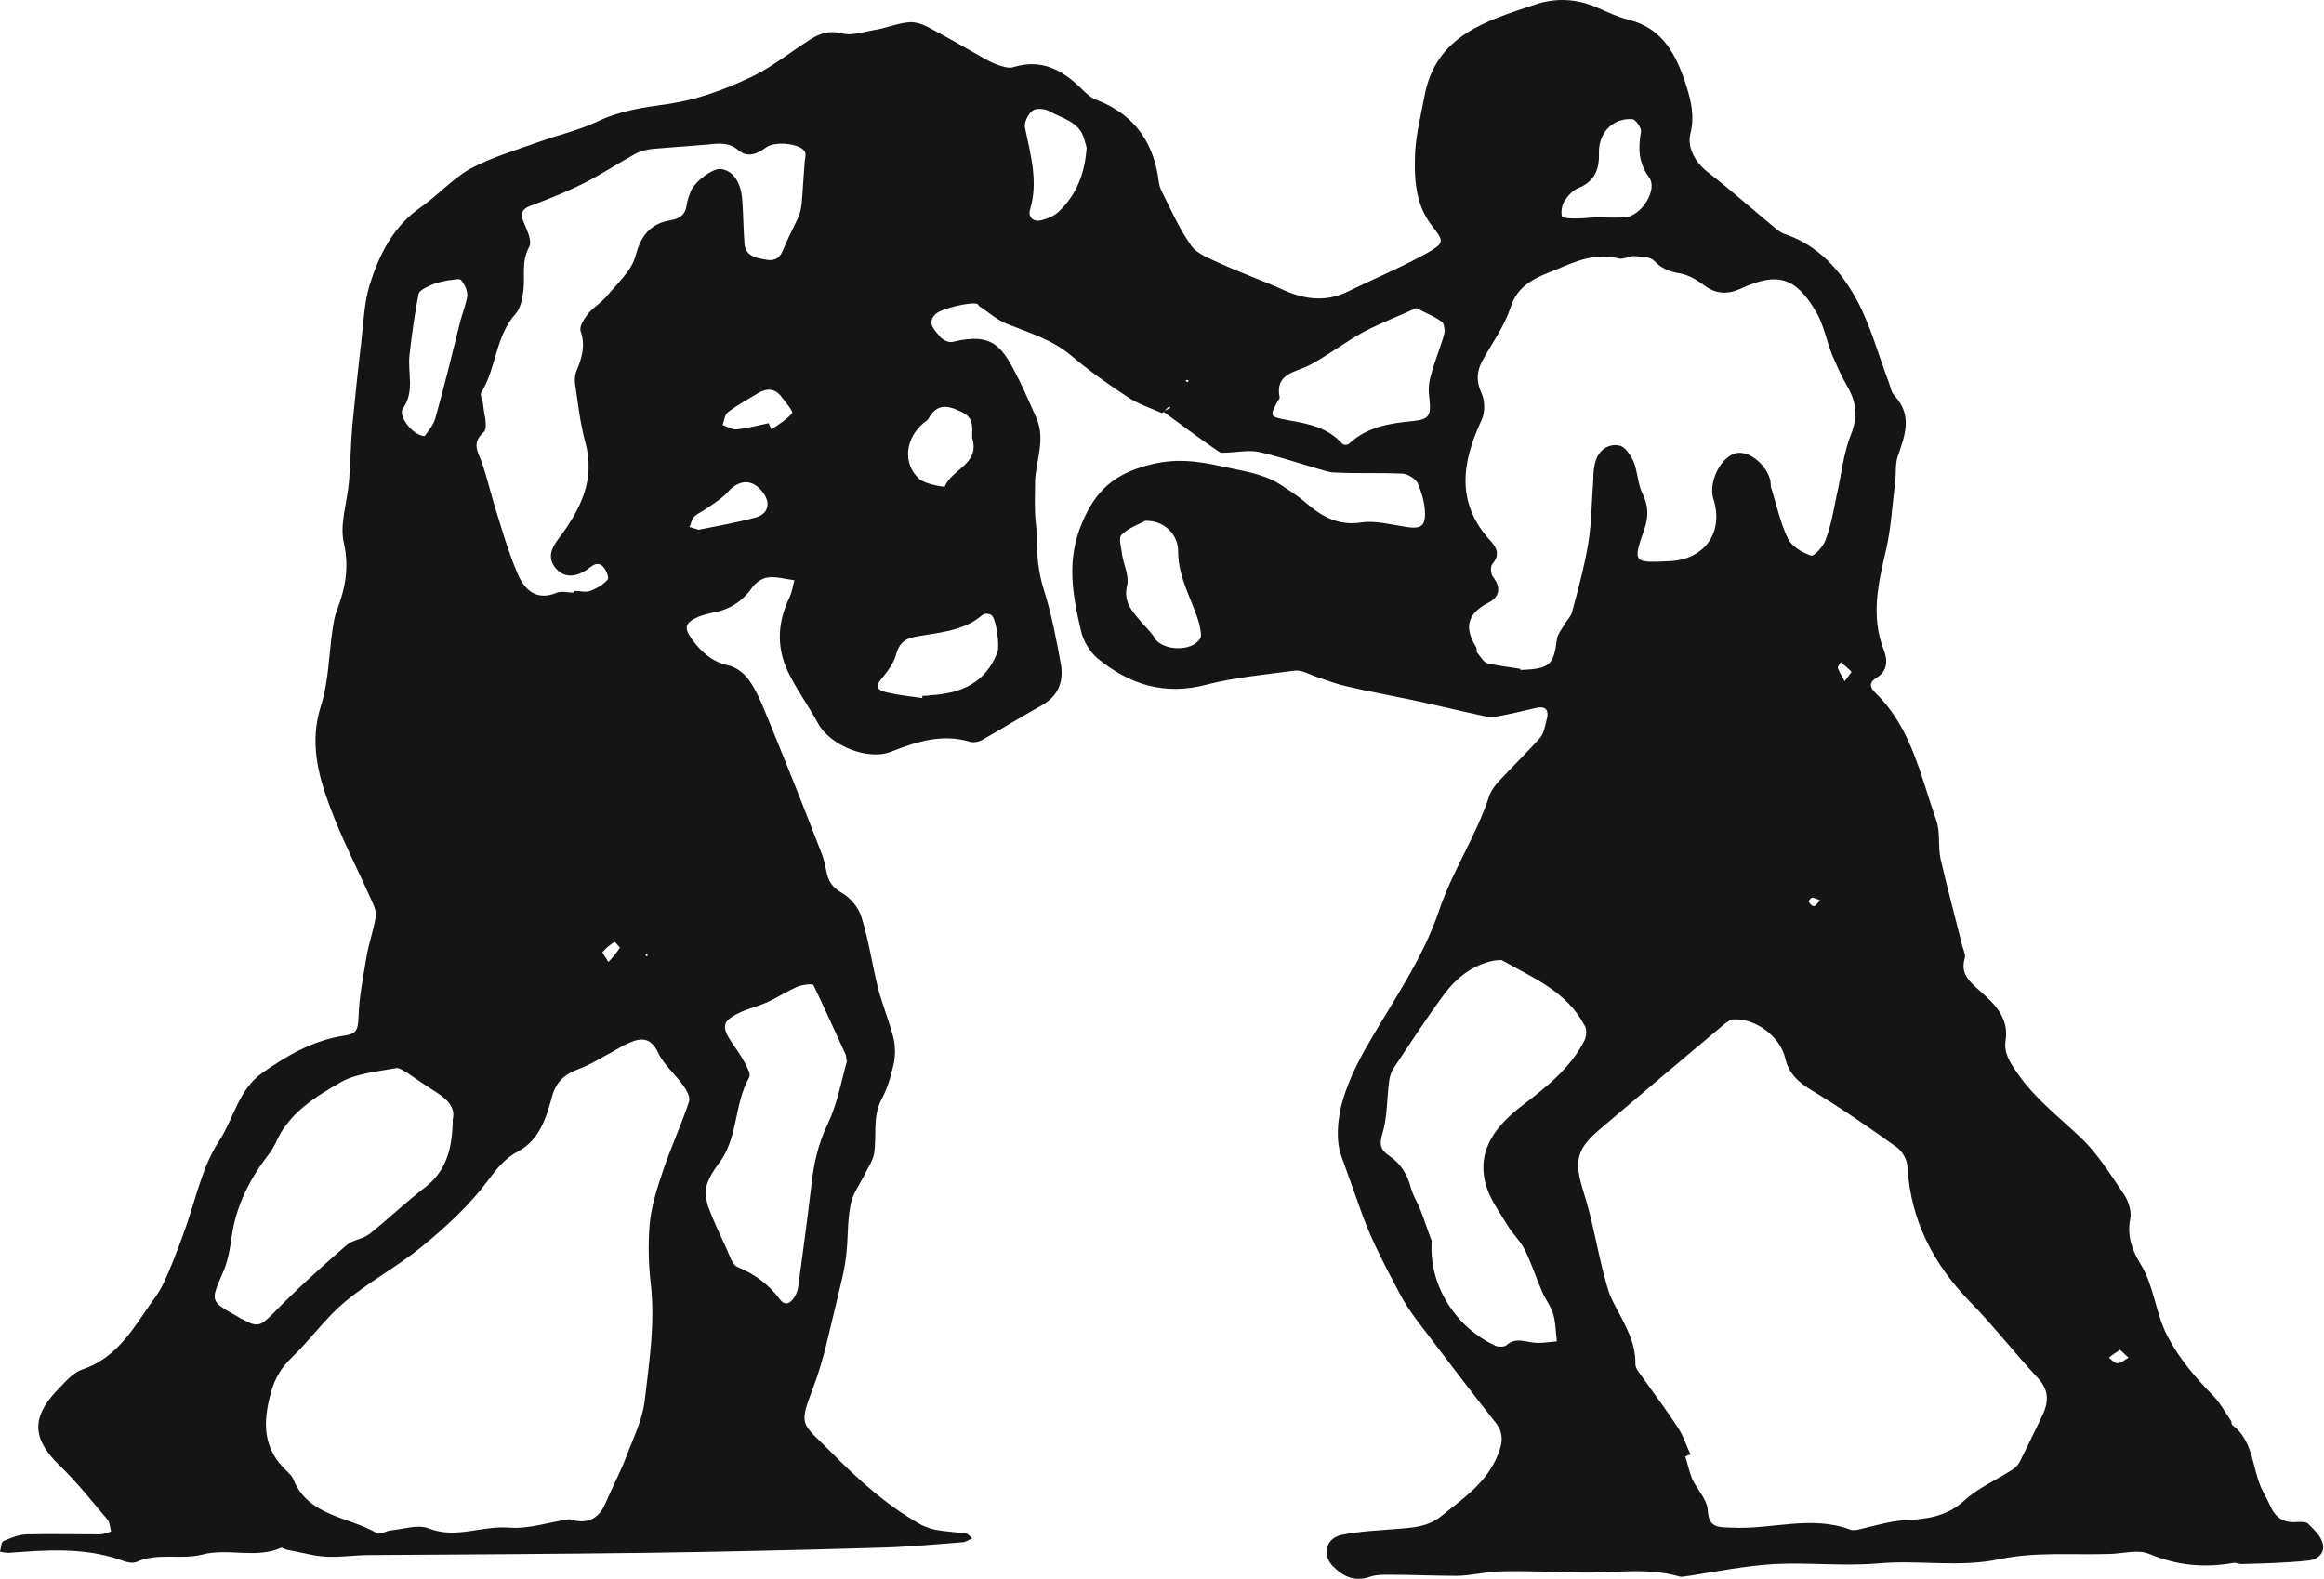 <?xml version="1.0" encoding="UTF-8"?> <svg xmlns="http://www.w3.org/2000/svg" viewBox="0 0 278.274 189.163" fill="none"><path d="M139.124 49.478C137.78 48.873 136.302 48.403 135.093 47.597C132.741 46.052 130.458 44.44 128.309 42.626C126.024 40.678 123.27 39.872 120.583 38.797C119.374 38.327 118.366 37.386 117.224 36.647C117.224 36.647 117.157 36.513 117.09 36.445C116.619 36.042 112.79 36.916 112.051 37.588C110.91 38.663 111.917 39.536 112.521 40.275C112.79 40.678 113.597 41.081 114.067 40.946C119.038 39.737 120.045 41.619 121.993 45.448C122.732 46.926 123.405 48.537 124.076 50.015C125.218 52.568 124.076 55.053 123.942 57.539C123.942 58.883 123.875 60.227 123.942 61.503C123.942 62.376 124.143 63.249 124.143 64.122C124.143 66.272 124.278 68.355 124.95 70.504C125.89 73.46 126.494 76.55 127.032 79.573C127.368 81.589 126.763 83.335 124.748 84.477C122.329 85.82 120.045 87.231 117.694 88.575C117.224 88.843 116.619 88.978 116.149 88.844C112.857 87.836 109.7 88.844 106.811 89.986C103.923 91.195 99.355 89.247 97.945 86.627C96.937 84.746 95.66 82.999 94.653 81.051C92.973 77.961 92.973 74.804 94.518 71.58C94.854 70.908 94.921 70.168 95.123 69.497C94.048 69.362 92.973 69.026 91.966 69.16C91.227 69.228 90.42 69.833 90.017 70.437C88.808 72.117 87.263 73.057 85.248 73.393C84.711 73.527 84.173 73.662 83.636 73.863C82.024 74.602 81.822 75.14 82.897 76.618C83.972 78.096 85.315 79.305 87.263 79.708C88.136 79.909 89.144 80.648 89.682 81.454C90.488 82.596 91.092 83.939 91.629 85.283C93.981 90.993 96.265 96.704 98.482 102.481C98.683 103.085 98.818 103.69 98.952 104.362C99.154 105.504 99.69 106.31 100.765 106.915C101.84 107.519 102.848 108.728 103.184 109.937C104.057 112.759 104.46 115.715 105.199 118.603C105.737 120.551 106.543 122.5 107.013 124.448C107.215 125.388 107.215 126.463 107.013 127.403C106.677 128.881 106.274 130.359 105.535 131.703C104.461 133.785 104.998 136.002 104.662 138.151C104.528 139.025 103.923 139.831 103.52 140.704C102.915 141.913 102.042 143.055 101.84 144.332C101.437 146.347 101.572 148.497 101.303 150.512C101.102 152.259 100.631 153.938 100.228 155.684C99.355 159.177 98.683 162.738 97.406 166.097C95.593 170.867 95.929 170.329 99.489 173.89C102.714 177.181 106.207 180.338 110.305 182.622C110.842 182.891 111.447 183.093 112.051 183.227C113.193 183.429 114.403 183.496 115.545 183.63C115.881 183.63 116.149 184.033 116.418 184.235C116.082 184.369 115.746 184.638 115.343 184.705C111.85 184.974 108.29 185.31 104.797 185.377C95.728 185.645 86.591 185.847 77.522 185.981C66.438 186.116 55.287 186.183 44.203 186.25C42.523 186.25 40.844 186.519 39.165 186.452C37.62 186.385 36.074 185.914 34.529 185.646C34.193 185.646 33.857 185.31 33.656 185.377C30.633 186.72 27.341 185.377 24.251 186.183C21.631 186.855 18.944 185.914 16.392 187.056C15.854 187.325 14.98 187.056 14.309 186.787C9.942 185.309 5.509 185.645 1.075 185.981C0.739 185.981 0.336 185.915 0 185.848C0.134 185.377 0.135 184.705 0.403 184.571C1.344 184.168 2.284 183.765 3.292 183.765C6.18 183.698 9.069 183.765 11.958 183.765C12.428 183.765 12.831 183.563 13.302 183.429C13.167 182.958 13.167 182.287 12.831 181.951C11.017 179.801 9.204 177.517 7.188 175.569C3.897 172.412 3.695 169.859 6.785 166.567C7.725 165.626 8.666 164.418 9.876 164.015C13.436 162.806 15.384 160.052 17.332 157.163C18.071 156.021 19.011 154.946 19.549 153.737C20.489 151.789 21.228 149.773 21.967 147.758C23.378 143.996 24.117 139.831 26.266 136.606C28.013 133.919 28.551 130.494 31.439 128.478C34.395 126.396 37.552 124.582 41.179 124.044C42.657 123.843 42.859 123.373 42.926 121.895C42.993 119.342 43.531 116.857 43.934 114.304C44.203 112.893 44.673 111.55 44.942 110.072C45.076 109.467 44.941 108.795 44.673 108.258C42.926 104.294 40.911 100.465 39.433 96.435C38.022 92.606 37.082 88.776 38.426 84.544C39.366 81.588 39.366 78.364 39.836 75.274C39.971 74.535 40.037 73.863 40.306 73.192C41.314 70.572 41.851 68.018 41.179 65.063C40.642 62.779 41.583 60.159 41.785 57.674C41.986 55.457 41.986 53.24 42.187 50.956C42.523 47.597 42.859 44.238 43.262 40.946C43.531 38.663 43.598 36.244 44.27 34.094C45.412 30.467 47.091 27.108 50.383 24.824C52.398 23.413 54.144 21.465 56.227 20.256C58.847 18.846 61.803 17.972 64.624 16.965C66.841 16.159 69.259 15.62 71.409 14.613C74.163 13.269 76.985 12.867 79.941 12.464C83.232 11.993 86.457 10.852 89.48 9.441C92.1 8.299 94.384 6.418 96.802 4.873C98.011 4.066 99.153 3.596 100.832 3.999C102.109 4.335 103.654 3.731 105.065 3.529C106.408 3.261 107.685 2.723 109.029 2.656C109.902 2.656 110.842 3.059 111.648 3.529C113.529 4.537 115.41 5.612 117.291 6.686C117.963 7.089 118.702 7.493 119.441 7.761C120.045 7.963 120.784 8.231 121.389 8.03C124.681 7.022 127.166 8.365 129.383 10.515C129.92 11.053 130.525 11.658 131.197 11.926C135.496 13.539 137.914 16.629 138.653 21.062C138.72 21.6 138.788 22.204 138.989 22.675C140.131 24.959 141.139 27.31 142.617 29.392C143.356 30.467 144.968 31.004 146.244 31.609C148.73 32.751 151.282 33.624 153.768 34.766C156.321 35.908 158.873 36.177 161.426 34.9C164.584 33.355 167.808 32.012 170.831 30.333C173.048 29.056 172.913 28.922 171.368 26.907C169.622 24.623 169.353 21.801 169.421 19.114C169.421 16.561 170.092 14.076 170.562 11.523C171.906 4.268 177.885 2.521 183.73 0.573C186.282 -0.3 188.768 -0.166 191.253 0.909C192.462 1.447 193.738 2.051 195.082 2.387C199.112 3.395 200.725 6.619 201.867 10.113C202.472 11.993 202.941 13.874 202.404 16.024C202.001 17.704 203.009 19.517 204.621 20.726C207.308 22.809 209.861 25.093 212.548 27.309C212.884 27.578 213.287 27.914 213.757 28.048C217.721 29.392 220.408 32.415 222.289 35.841C223.968 38.931 224.909 42.491 226.185 45.85C226.386 46.388 226.454 46.992 226.856 47.395C229.073 49.813 228.066 52.233 227.193 54.785C226.924 55.726 227.058 56.733 226.924 57.741C226.588 60.428 226.453 63.114 225.849 65.802C224.908 69.832 223.968 73.796 225.58 77.894C226.051 79.103 225.984 80.379 224.774 81.118C223.767 81.723 223.834 82.26 224.573 82.999C228.872 87.164 229.947 92.874 231.828 98.181C232.365 99.659 232.029 101.338 232.365 102.883C233.172 106.376 234.112 109.87 234.986 113.363C235.12 113.834 235.388 114.371 235.254 114.774C234.716 116.655 235.791 117.528 237.135 118.737C238.814 120.215 240.561 121.894 240.157 124.581C239.889 126.126 240.695 127.269 241.569 128.545C243.651 131.568 246.472 133.718 249.092 136.204C251.176 138.152 252.719 140.704 254.331 143.055C254.87 143.861 255.272 145.138 255.072 146.011C254.668 148.094 255.34 149.84 256.346 151.452C257.96 154.139 258.093 157.297 259.571 160.118C261.05 162.872 262.864 164.955 264.947 167.105C265.819 167.978 266.423 169.12 267.163 170.195C267.23 170.329 267.163 170.598 267.298 170.665C269.783 172.546 269.648 175.636 270.722 178.122C271.059 178.861 271.462 179.532 271.799 180.271C272.403 181.682 273.343 182.421 274.956 182.287C275.426 182.287 276.098 182.22 276.365 182.489C277.037 183.16 277.911 183.966 278.114 184.84C278.448 186.116 277.374 186.854 276.298 186.922C273.68 187.19 270.992 187.258 268.372 187.325C268.037 187.325 267.7 187.124 267.432 187.191C264.005 187.795 260.713 187.526 257.356 186.116C255.944 185.511 254.131 186.116 252.452 186.116C248.152 186.25 243.718 185.847 239.553 186.72C234.582 187.795 229.678 186.788 224.774 187.258C220.744 187.594 216.578 187.124 212.481 187.325C209.055 187.527 205.628 188.198 202.269 188.736C201.867 188.736 201.464 188.937 201.061 188.803C197.03 187.661 192.932 188.467 188.901 188.333C185.879 188.266 182.856 188.131 179.833 188.199C178.019 188.199 176.206 188.736 174.392 188.736C171.705 188.736 169.017 188.601 166.33 188.601C165.524 188.601 164.718 188.601 163.979 188.87C162.165 189.475 160.822 188.803 159.612 187.593C158.269 186.25 158.739 184.235 160.62 183.832C162.904 183.362 165.188 183.295 167.54 183.093C169.286 182.959 170.965 182.824 172.443 181.682C174.929 179.666 177.616 177.92 179.094 174.831C179.833 173.218 180.236 171.874 179.094 170.396C176.272 166.836 173.518 163.209 170.764 159.581C169.555 158.036 168.346 156.424 167.472 154.677C165.927 151.789 164.382 148.832 163.24 145.81C162.367 143.391 161.494 140.906 160.62 138.487C159.948 136.674 160.15 134.322 160.62 132.374C161.225 130.023 162.3 127.739 163.509 125.589C166.599 120.148 170.294 115.043 172.309 109.064C173.921 104.294 176.743 100.129 178.288 95.427C178.489 94.755 178.96 94.15 179.43 93.613C181.042 91.866 182.789 90.188 184.401 88.374C184.871 87.836 185.006 86.895 185.207 86.156C185.543 84.813 184.871 84.544 183.796 84.813C182.385 85.149 180.975 85.485 179.565 85.754C178.96 85.888 178.288 85.955 177.683 85.754C174.795 85.149 171.839 84.41 168.95 83.805C166.397 83.268 163.777 82.798 161.225 82.193C160.015 81.925 158.807 81.454 157.598 81.051C156.791 80.782 155.918 80.245 155.112 80.312C151.552 80.782 147.924 81.118 144.498 81.992C139.459 83.335 135.227 81.992 131.398 78.834C130.458 78.028 129.719 76.752 129.45 75.61C128.442 71.311 127.636 67.078 129.585 62.577C131.197 58.748 133.414 56.8 137.444 55.725C140.602 54.852 143.288 55.188 146.311 55.86C148.663 56.397 151.081 56.666 153.164 57.942C154.306 58.681 155.448 59.42 156.455 60.293C158.336 61.906 160.284 62.98 162.971 62.577C164.718 62.309 166.599 62.846 168.413 63.115C170.16 63.384 170.697 62.981 170.629 61.301C170.562 60.159 170.226 58.95 169.756 57.875C169.487 57.338 168.614 56.8 168.01 56.733C165.322 56.598 162.568 56.733 159.881 56.598C159.075 56.598 158.336 56.263 157.53 56.061C155.246 55.389 153.029 54.65 150.678 54.113C149.603 53.911 148.461 54.113 147.387 54.18C146.916 54.18 146.312 54.314 145.976 54.113C143.692 52.568 141.475 50.889 139.258 49.276C139.527 49.142 139.862 49.008 140.131 48.874C140.131 48.874 140.065 48.739 139.997 48.672C139.796 48.873 139.526 49.075 139.325 49.344L139.124 49.478ZM202.471 174.158C202.471 174.158 202.001 174.36 201.8 174.427C202.068 175.3 202.27 176.241 202.606 177.114C203.21 178.391 204.42 179.599 204.487 180.876C204.621 183.025 205.696 182.891 207.308 182.959C212.077 183.227 216.914 181.414 221.616 183.227C221.818 183.295 222.088 183.227 222.356 183.227C224.237 182.824 226.051 182.219 227.932 182.085C230.619 181.951 233.037 181.682 235.186 179.734C236.866 178.189 239.083 177.248 241.031 175.972C241.367 175.77 241.635 175.435 241.837 175.099C242.71 173.352 243.584 171.539 244.457 169.725C245.263 168.113 245.465 166.634 244.054 165.089C241.3 162.133 238.747 158.842 235.925 155.953C231.492 151.385 228.805 146.213 228.401 139.831C228.401 138.957 227.797 137.883 227.125 137.412C223.767 134.994 220.34 132.643 216.78 130.493C215.235 129.553 214.161 128.478 213.757 126.731C213.153 124.112 210.13 121.894 207.509 122.096C207.174 122.096 206.771 122.432 206.502 122.634C201.598 126.732 196.694 130.896 191.79 135.061C188.7 137.614 188.432 139.025 189.641 142.854C190.581 145.81 191.119 148.9 191.858 151.923C192.193 153.132 192.462 154.476 193 155.618C194.209 158.103 195.888 160.454 195.821 163.41C195.821 163.88 196.291 164.417 196.627 164.888C198.038 166.903 199.583 168.918 200.926 171.001C201.598 172.009 201.934 173.218 202.471 174.292V174.158ZM68.185 181.951C70.267 182.622 71.678 181.95 72.484 180.069C73.357 178.054 74.365 176.173 75.104 174.158C75.91 172.075 76.917 169.993 77.186 167.844C77.724 163.208 78.463 158.573 77.926 153.804C77.657 151.453 77.59 149.034 77.791 146.616C77.993 144.466 78.664 142.384 79.336 140.369C80.277 137.547 81.553 134.793 82.493 131.971C82.695 131.434 82.225 130.561 81.822 130.023C80.881 128.68 79.471 127.538 78.799 126.06C77.926 124.246 76.784 124.246 75.306 124.918C74.634 125.186 74.029 125.59 73.425 125.925C72.014 126.664 70.671 127.537 69.192 128.075C67.446 128.746 66.506 129.687 66.036 131.568C65.364 133.986 64.557 136.54 62.071 137.883C60.526 138.689 59.519 139.898 58.444 141.375C56.228 144.331 53.406 146.952 50.517 149.303C47.561 151.721 44.135 153.535 41.179 156.021C38.895 157.969 37.149 160.454 34.933 162.604C33.656 163.813 32.917 165.089 32.447 166.769C31.439 170.396 31.439 173.554 34.462 176.308C34.663 176.51 34.933 176.778 35.067 177.047C36.814 181.615 41.718 181.615 45.144 183.63C45.479 183.832 46.218 183.362 46.756 183.295C48.234 183.16 49.98 182.555 51.256 183.026C54.548 184.369 57.705 182.69 60.93 182.959C63.281 183.16 65.766 182.287 68.185 181.951ZM182.05 80.245C185.61 80.11 186.013 79.641 186.416 76.618C186.483 75.946 187.021 75.341 187.357 74.737C187.625 74.266 188.095 73.864 188.23 73.326C188.969 70.572 189.708 67.884 190.178 65.063C190.581 62.577 190.581 59.957 190.783 57.405C190.783 56.598 190.85 55.792 191.119 55.053C191.589 53.71 192.798 53.105 193.94 53.374C194.611 53.508 195.283 54.584 195.619 55.322C196.089 56.465 196.089 57.875 196.627 59.017C197.366 60.495 197.433 61.771 196.896 63.383C195.485 67.414 195.552 67.414 199.919 67.213C204.151 67.011 206.435 63.72 205.159 59.756C204.554 57.875 205.897 54.919 207.711 54.315C209.189 53.844 211.339 55.389 211.944 57.405C212.078 57.807 211.944 58.211 212.145 58.614C212.75 60.629 213.22 62.712 214.093 64.526C214.563 65.466 215.84 66.205 216.847 66.541C217.183 66.676 218.325 65.466 218.594 64.66C219.198 63.048 219.535 61.301 219.871 59.555C220.475 57.069 220.676 54.449 221.616 52.098C222.49 49.881 222.289 48.135 221.147 46.186C220.475 45.044 219.937 43.768 219.4 42.559C218.728 40.879 218.392 38.998 217.519 37.453C215.033 33.154 212.817 32.55 208.45 34.565C206.838 35.304 205.427 35.236 203.949 34.094C203.143 33.49 202.203 32.953 201.195 32.751C199.986 32.55 198.979 32.214 198.038 31.206C197.568 30.736 196.425 30.735 195.619 30.668C195.015 30.668 194.343 31.139 193.739 30.937C191.052 30.265 188.7 31.273 186.349 32.28C183.998 33.221 181.714 34.027 180.841 36.916C180.101 39.133 178.624 41.148 177.482 43.23C176.81 44.507 176.743 45.716 177.414 47.127C177.818 48 177.818 49.411 177.414 50.284C175.063 55.322 174.257 60.226 178.49 64.795C179.228 65.601 179.632 66.473 178.691 67.548C178.423 67.884 178.489 68.825 178.825 69.16C179.832 70.504 179.43 71.579 178.22 72.184C175.735 73.46 175.265 75.14 176.743 77.491C176.877 77.693 176.743 78.028 176.877 78.163C177.28 78.633 177.616 79.304 178.086 79.439C179.497 79.775 180.908 79.909 182.05 80.11V80.245ZM68.789 70.773C69.461 70.773 70.133 70.975 70.67 70.773C71.409 70.505 72.216 70.034 72.753 69.43C72.955 69.228 72.618 68.355 72.282 67.952C71.544 67.078 70.872 67.818 70.2 68.288C68.924 69.094 67.58 69.295 66.505 68.019C65.498 66.743 66.036 65.6 66.976 64.391C69.529 60.965 71.342 57.405 70.066 52.904C69.461 50.62 69.192 48.269 68.856 45.917C68.789 45.447 68.856 44.91 68.991 44.507C69.663 42.962 70.133 41.417 69.529 39.67C69.327 39.133 69.932 38.192 70.402 37.588C71.074 36.782 72.014 36.245 72.686 35.438C73.962 33.893 75.642 32.415 76.112 30.601C76.784 28.115 77.926 26.772 80.344 26.369C81.486 26.167 82.09 25.631 82.224 24.556C82.292 24.018 82.494 23.481 82.695 22.944C83.233 21.667 85.449 20.055 86.389 20.256C87.8 20.458 88.741 21.868 88.876 23.951C89.01 25.697 89.01 27.444 89.144 29.19C89.278 30.668 90.487 30.87 91.562 31.072C92.503 31.273 93.242 31.139 93.712 30.064C94.25 28.72 94.922 27.444 95.526 26.168C95.795 25.63 95.929 24.959 95.996 24.354C96.13 22.809 96.198 21.263 96.332 19.651C96.332 19.114 96.601 18.442 96.332 18.106C95.728 17.166 92.772 16.897 91.764 17.636C90.689 18.442 89.547 18.912 88.472 18.039C87.33 17.031 86.121 17.166 84.844 17.3C82.628 17.502 80.344 17.636 78.127 17.838C77.455 17.905 76.649 18.106 76.045 18.442C73.962 19.584 71.946 20.928 69.797 22.003C67.916 22.943 65.901 23.75 63.952 24.488C62.676 24.892 62.139 25.361 62.744 26.705C63.147 27.646 63.751 28.922 63.348 29.594C62.408 31.341 62.878 33.019 62.677 34.766C62.542 35.774 62.341 36.916 61.736 37.588C59.318 40.275 59.452 44.037 57.638 46.993C57.437 47.328 57.772 47.866 57.839 48.336C57.906 49.478 58.511 51.224 57.906 51.762C56.429 53.105 57.235 54.113 57.706 55.39C58.243 57.002 58.646 58.614 59.116 60.226C59.989 63.048 60.796 65.936 61.938 68.623C62.744 70.571 64.154 72.049 66.707 70.974C67.245 70.773 67.984 70.974 68.655 70.974L68.789 70.773ZM171.436 148.564C171.033 153.871 174.257 158.976 179.094 161.193C179.43 161.328 180.102 161.327 180.37 161.126C181.378 160.186 182.453 160.656 183.528 160.79C184.468 160.924 185.475 160.723 186.416 160.656C186.281 159.581 186.282 158.506 186.013 157.498C185.745 156.491 185.072 155.685 184.669 154.745C183.93 153.065 183.393 151.319 182.587 149.706C182.05 148.632 181.109 147.758 180.504 146.75C179.497 145.071 178.221 143.391 177.818 141.51C176.877 137.412 179.43 134.591 182.318 132.374C185.207 130.157 188.028 127.94 189.707 124.649C189.976 124.111 190.043 123.238 189.707 122.768C187.558 118.738 183.595 117.125 179.9 115.043C179.698 114.909 179.295 115.043 178.959 115.043C176.407 115.513 174.458 117.058 172.981 119.006C170.831 121.895 168.883 124.917 166.868 127.94C166.599 128.343 166.397 128.949 166.33 129.486C166.061 131.568 166.129 133.785 165.524 135.8C165.121 137.076 165.322 137.748 166.33 138.42C167.741 139.361 168.547 140.704 168.95 142.316C169.219 143.257 169.756 144.063 170.092 144.936C170.562 146.145 170.965 147.422 171.436 148.631V148.564ZM54.145 134.322C54.683 132.643 53.54 131.635 52.062 130.695C50.987 130.023 49.913 129.284 48.838 128.545C48.367 128.277 47.763 127.806 47.36 127.94C45.21 128.343 42.792 128.546 40.911 129.553C37.754 131.367 34.529 133.315 32.984 136.943C32.783 137.346 32.514 137.815 32.245 138.151C29.961 141.107 28.281 144.331 27.744 148.093C27.543 149.571 27.275 151.116 26.67 152.46C25.192 155.886 25.124 155.819 28.483 157.7C28.684 157.834 28.886 157.969 29.088 158.036C30.902 159.044 31.237 158.775 32.715 157.297C35.469 154.476 38.425 151.788 41.449 149.168C42.187 148.497 43.397 148.43 44.203 147.825C46.487 146.011 48.569 143.996 50.853 142.249C53.473 140.234 54.145 137.547 54.212 134.188L54.145 134.322ZM101.371 127.068C101.303 126.53 101.303 126.395 101.236 126.261C99.96 123.507 98.75 120.753 97.406 117.998C97.272 117.797 96.131 117.931 95.593 118.133C94.317 118.67 93.107 119.477 91.764 120.081C90.689 120.551 89.48 120.82 88.405 121.357C86.524 122.297 86.39 122.969 87.532 124.716C88.136 125.589 88.741 126.463 89.211 127.336C89.48 127.873 89.951 128.68 89.682 129.082C87.868 132.307 88.405 136.338 86.054 139.361C85.449 140.167 84.845 141.108 84.576 142.115C84.375 142.854 84.576 143.727 84.777 144.466C85.449 146.28 86.256 147.96 87.062 149.706C87.398 150.445 87.666 151.452 88.27 151.721C90.353 152.594 92.033 153.804 93.376 155.618C94.048 156.491 94.652 156.088 95.123 155.349C95.391 154.946 95.526 154.475 95.593 154.005C96.131 150.041 96.668 146.079 97.138 142.115C97.407 139.495 97.944 137.01 99.153 134.524C100.295 132.106 100.766 129.352 101.438 127L101.371 127.068ZM169.554 36.916C167.472 37.856 165.39 38.663 163.442 39.67C161.158 40.88 159.143 42.492 156.859 43.701C155.045 44.641 152.626 44.708 153.231 47.664C153.231 47.664 153.164 47.799 153.096 47.866C151.954 49.948 151.955 49.881 154.373 50.351C156.724 50.754 159.008 51.225 160.755 53.173C160.889 53.307 161.359 53.307 161.494 53.173C163.71 51.091 166.465 50.687 169.286 50.419C171.1 50.217 171.369 49.747 171.167 47.866C171.033 46.925 171.032 45.985 171.301 45.111C171.704 43.432 172.443 41.753 172.913 40.073C173.048 39.603 172.914 38.797 172.712 38.595C171.839 37.924 170.764 37.521 169.622 36.916H169.554ZM137.108 62.376C136.436 62.779 135.16 63.182 134.286 64.056C133.884 64.459 134.286 65.601 134.354 66.407C134.555 67.683 135.228 68.959 134.959 70.101C134.489 72.049 135.496 73.124 136.571 74.4C137.108 75.072 137.848 75.677 138.251 76.416C139.191 77.961 142.751 78.095 143.692 76.483C143.96 76.08 143.691 75.341 143.624 74.804C142.818 71.915 141.071 69.295 141.071 66.07C141.071 63.921 139.325 62.309 137.108 62.376ZM110.439 83.536C110.439 83.536 110.439 83.403 110.439 83.335C110.775 83.335 111.111 83.335 111.38 83.268C115.075 83.067 118.03 81.79 119.441 78.095C119.709 77.357 119.306 74.065 118.702 73.662C118.433 73.46 117.828 73.46 117.627 73.662C115.276 75.677 112.253 75.744 109.499 76.282C108.155 76.55 107.618 77.222 107.282 78.431C107.013 79.371 106.408 80.245 105.804 80.984C104.796 82.126 104.796 82.596 106.207 82.932C107.618 83.268 109.029 83.402 110.439 83.604V83.536ZM50.853 52.233C51.257 51.628 51.928 50.889 52.129 50.083C53.204 46.253 54.145 42.424 55.085 38.595C55.354 37.521 55.825 36.446 55.959 35.371C55.959 34.766 55.623 34.027 55.22 33.557C55.018 33.288 54.212 33.557 53.742 33.557C53.07 33.692 52.331 33.825 51.727 34.094C51.122 34.363 50.182 34.766 50.114 35.237C49.644 37.655 49.308 40.073 49.039 42.491C48.771 44.641 49.711 46.858 48.233 48.941C47.629 49.747 49.376 52.165 50.853 52.233ZM191.119 26.033C192.194 26.033 193.403 26.101 194.612 26.033C196.56 25.832 198.575 22.675 197.433 21.197C196.157 19.45 196.157 17.703 196.492 15.755C196.56 15.352 195.888 14.345 195.485 14.277C193.134 14.076 191.387 15.89 191.454 18.375C191.521 20.323 190.917 21.734 188.969 22.54C188.297 22.809 187.692 23.48 187.289 24.152C187.021 24.622 186.887 25.362 187.021 25.899C187.021 26.101 187.961 26.168 188.499 26.168C189.305 26.168 190.111 26.101 190.984 26.033H191.119ZM130.122 17.704C130.122 17.704 129.988 17.233 129.853 16.763C129.316 14.546 127.166 14.21 125.554 13.27C125.017 13.001 124.009 12.934 123.606 13.27C123.068 13.74 122.598 14.681 122.732 15.285C123.404 18.577 124.344 21.734 123.337 25.093C123.068 26.033 123.74 26.638 124.748 26.369C125.487 26.167 126.292 25.832 126.83 25.295C128.845 23.346 129.92 20.861 130.122 17.569V17.704ZM116.418 52.501C116.351 51.359 116.754 50.083 115.141 49.344C113.529 48.538 112.186 48.269 111.178 50.15C111.044 50.351 110.843 50.486 110.641 50.62C108.424 52.434 108.02 55.457 110.036 57.338C110.775 58.01 113.059 58.345 113.126 58.278C113.933 56.195 117.359 55.591 116.418 52.501ZM83.636 63.451C85.987 62.98 88.271 62.578 90.488 61.973C91.966 61.57 92.301 60.293 91.428 59.084C90.218 57.337 88.54 57.338 87.129 58.95C86.39 59.756 85.382 60.36 84.509 60.965C84.039 61.301 83.501 61.502 83.098 61.906C82.829 62.174 82.762 62.712 82.561 63.115C82.964 63.25 83.3 63.316 83.636 63.451ZM92.033 50.687L92.368 51.426C93.242 50.822 94.182 50.284 94.854 49.478C94.988 49.277 94.048 48.134 93.578 47.53C92.839 46.522 91.831 46.455 90.823 47.06C89.614 47.799 88.338 48.47 87.196 49.344C86.793 49.612 86.725 50.351 86.524 50.889C87.061 51.09 87.666 51.494 88.203 51.426C89.48 51.292 90.756 50.956 92.033 50.687ZM253.861 161.663C253.324 161.999 252.922 162.268 252.52 162.604C252.854 162.872 253.189 163.275 253.526 163.275C253.996 163.275 254.401 162.872 254.87 162.604C254.6 162.335 254.266 162.066 253.861 161.663ZM72.888 115.177C73.492 114.506 73.895 114.035 74.231 113.498C74.231 113.498 73.626 112.758 73.559 112.825C73.022 113.161 72.551 113.565 72.148 114.035C72.081 114.102 72.485 114.573 72.82 115.177H72.888ZM221.684 80.447C221.214 79.976 220.811 79.64 220.408 79.304C220.274 79.573 220.004 79.842 220.072 80.044C220.273 80.581 220.609 81.051 220.878 81.589C221.079 81.32 221.281 81.051 221.684 80.514V80.447ZM217.99 107.854C217.519 107.653 217.25 107.519 216.982 107.519C216.847 107.519 216.511 107.922 216.578 107.989C216.713 108.258 216.982 108.527 217.184 108.527C217.385 108.527 217.586 108.19 217.99 107.787V107.854ZM142.281 45.716V45.515C142.147 45.515 142.012 45.515 141.945 45.515C142.012 45.582 142.079 45.716 142.147 45.783C142.147 45.783 142.281 45.716 142.348 45.649L142.281 45.716ZM77.321 114.371V114.505C77.321 114.505 77.455 114.505 77.522 114.505C77.522 114.438 77.522 114.304 77.522 114.237C77.522 114.237 77.388 114.237 77.321 114.304V114.371Z" fill="#151515"></path></svg> 